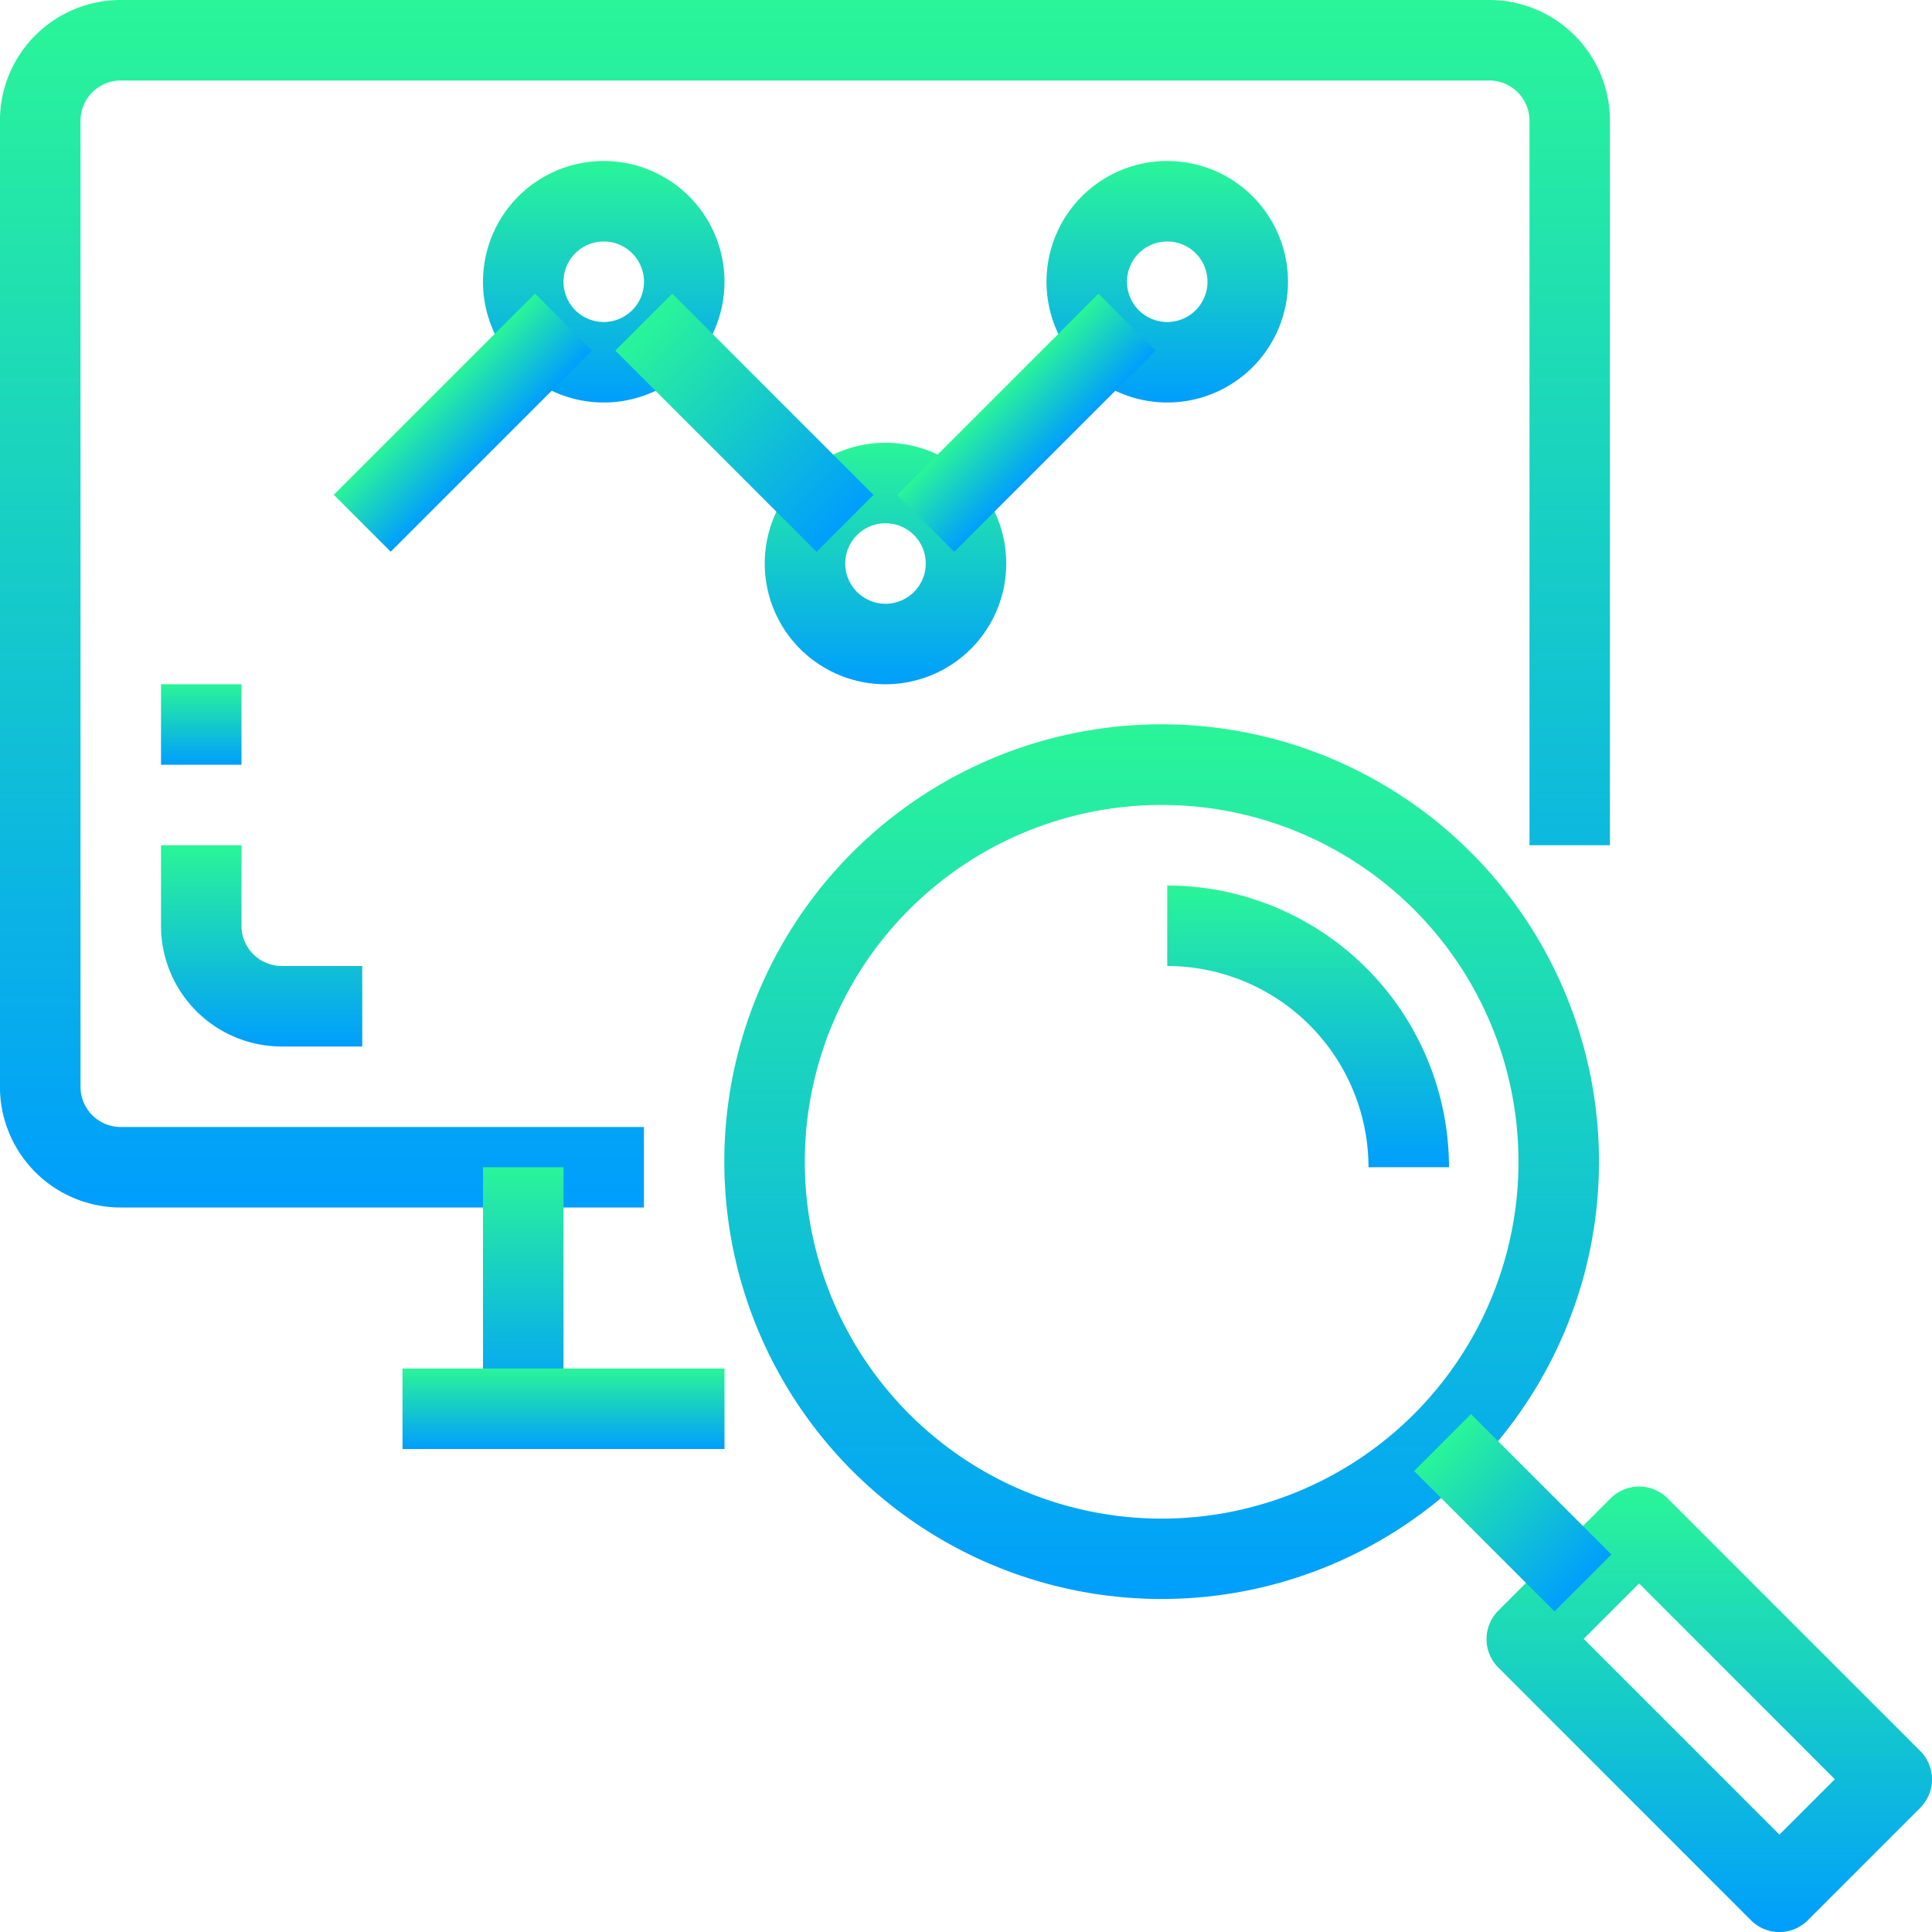 <svg xmlns="http://www.w3.org/2000/svg" xmlns:xlink="http://www.w3.org/1999/xlink" width="30" height="30" viewBox="0 0 30 30">
  <defs>
    <linearGradient id="linear-gradient" x1="0.5" x2="0.5" y2="1" gradientUnits="objectBoundingBox">
      <stop offset="0" stop-color="#2af598"/>
      <stop offset="1" stop-color="#009efd"/>
    </linearGradient>
  </defs>
  <g id="icon_testing" transform="translate(-0.001)">
    <g id="Group_8532" data-name="Group 8532" transform="translate(0.001)">
      <g id="Group_8531" data-name="Group 8531" transform="translate(0)">
        <path id="Path_12383" data-name="Path 12383" d="M23.126,0H1.876A1.875,1.875,0,0,0,0,1.875v15A1.875,1.875,0,0,0,1.876,18.75H10V17.5H1.876a.625.625,0,0,1-.625-.625v-15a.625.625,0,0,1,.625-.625h21.25a.625.625,0,0,1,.625.625v11.25H25V1.875A1.875,1.875,0,0,0,23.126,0Z" transform="translate(-0.001)" fill="url(#linear-gradient)"/>
      </g>
    </g>
    <g id="Group_8534" data-name="Group 8534" transform="translate(7.501 18.125)">
      <g id="Group_8533" data-name="Group 8533">
        <rect id="Rectangle_1573" data-name="Rectangle 1573" width="1.25" height="3.75" fill="url(#linear-gradient)"/>
      </g>
    </g>
    <g id="Group_8536" data-name="Group 8536" transform="translate(2.501 13.125)">
      <g id="Group_8535" data-name="Group 8535">
        <path id="Path_12384" data-name="Path 12384" d="M44.543,225.875a.625.625,0,0,1-.625-.625V224h-1.25v1.25a1.875,1.875,0,0,0,1.875,1.875h1.25v-1.25Z" transform="translate(-42.668 -224)" fill="url(#linear-gradient)"/>
      </g>
    </g>
    <g id="Group_8538" data-name="Group 8538" transform="translate(2.501 10.625)">
      <g id="Group_8537" data-name="Group 8537">
        <rect id="Rectangle_1574" data-name="Rectangle 1574" width="1.25" height="1.25" fill="url(#linear-gradient)"/>
      </g>
    </g>
    <g id="Group_8540" data-name="Group 8540" transform="translate(11.25 11.249)">
      <g id="Group_8539" data-name="Group 8539">
        <path id="Path_12385" data-name="Path 12385" d="M203.579,193.978a6.791,6.791,0,1,0,0,9.6A6.791,6.791,0,0,0,203.579,193.978Zm-4.806,10.343a5.541,5.541,0,1,1,5.543-5.539A5.541,5.541,0,0,1,198.773,204.321Z" transform="translate(-191.986 -191.989)" fill="url(#linear-gradient)"/>
      </g>
    </g>
    <g id="Group_8542" data-name="Group 8542" transform="translate(23.084 23.083)">
      <g id="Group_8541" data-name="Group 8541">
        <path id="Path_12386" data-name="Path 12386" d="M400.69,398.047l-3.923-3.922a.625.625,0,0,0-.884,0l-1.744,1.744a.625.625,0,0,0,0,.884l3.923,3.924a.625.625,0,0,0,.442.183h0a.625.625,0,0,0,.442-.185l1.744-1.744A.625.625,0,0,0,400.69,398.047Zm-2.186,1.3-3.039-3.04.86-.86,3.039,3.04Z" transform="translate(-393.956 -393.942)" fill="url(#linear-gradient)"/>
      </g>
    </g>
    <g id="Group_8544" data-name="Group 8544" transform="translate(21.959 21.958)">
      <g id="Group_8543" data-name="Group 8543" transform="translate(0 0)">
        <rect id="Rectangle_1575" data-name="Rectangle 1575" width="1.25" height="3.083" transform="translate(0 0.884) rotate(-45)" fill="url(#linear-gradient)"/>
      </g>
    </g>
    <g id="Group_8546" data-name="Group 8546" transform="translate(18.126 13.75)">
      <g id="Group_8545" data-name="Group 8545">
        <path id="Path_12387" data-name="Path 12387" d="M309.334,234.667v1.25a3.129,3.129,0,0,1,3.125,3.125h1.25A4.38,4.38,0,0,0,309.334,234.667Z" transform="translate(-309.334 -234.667)" fill="url(#linear-gradient)"/>
      </g>
    </g>
    <g id="Group_8548" data-name="Group 8548" transform="translate(6.251 21.25)">
      <g id="Group_8547" data-name="Group 8547">
        <rect id="Rectangle_1576" data-name="Rectangle 1576" width="5" height="1.25" fill="url(#linear-gradient)"/>
      </g>
    </g>
    <g id="Group_8550" data-name="Group 8550" transform="translate(7.501 2.5)">
      <g id="Group_8549" data-name="Group 8549">
        <path id="Path_12388" data-name="Path 12388" d="M129.876,42.667a1.875,1.875,0,1,0,1.875,1.875A1.875,1.875,0,0,0,129.876,42.667Zm0,2.5a.625.625,0,1,1,.625-.625A.625.625,0,0,1,129.876,45.167Z" transform="translate(-128.001 -42.667)" fill="url(#linear-gradient)"/>
      </g>
    </g>
    <g id="Group_8552" data-name="Group 8552" transform="translate(11.876 6.875)">
      <g id="Group_8551" data-name="Group 8551">
        <path id="Path_12389" data-name="Path 12389" d="M204.543,117.333a1.875,1.875,0,1,0,1.875,1.875A1.875,1.875,0,0,0,204.543,117.333Zm0,2.5a.625.625,0,1,1,.625-.625A.625.625,0,0,1,204.543,119.833Z" transform="translate(-202.668 -117.333)" fill="url(#linear-gradient)"/>
      </g>
    </g>
    <g id="Group_8554" data-name="Group 8554" transform="translate(5.184 4.558)">
      <g id="Group_8553" data-name="Group 8553" transform="translate(0 0)">
        <rect id="Rectangle_1577" data-name="Rectangle 1577" width="4.419" height="1.25" transform="translate(0 3.125) rotate(-45)" fill="url(#linear-gradient)"/>
      </g>
    </g>
    <g id="Group_8556" data-name="Group 8556" transform="translate(9.556 4.56)">
      <g id="Group_8555" data-name="Group 8555" transform="translate(0 0)">
        <rect id="Rectangle_1578" data-name="Rectangle 1578" width="1.25" height="4.419" transform="translate(0 0.884) rotate(-45)" fill="url(#linear-gradient)"/>
      </g>
    </g>
    <g id="Group_8558" data-name="Group 8558" transform="translate(16.251 2.5)">
      <g id="Group_8557" data-name="Group 8557">
        <path id="Path_12390" data-name="Path 12390" d="M279.209,42.667a1.875,1.875,0,1,0,1.875,1.875A1.875,1.875,0,0,0,279.209,42.667Zm0,2.5a.625.625,0,1,1,.625-.625A.625.625,0,0,1,279.209,45.167Z" transform="translate(-277.334 -42.667)" fill="url(#linear-gradient)"/>
      </g>
    </g>
    <g id="Group_8560" data-name="Group 8560" transform="translate(13.934 4.56)">
      <g id="Group_8559" data-name="Group 8559" transform="translate(0 0)">
        <rect id="Rectangle_1579" data-name="Rectangle 1579" width="4.419" height="1.25" transform="translate(0 3.125) rotate(-45)" fill="url(#linear-gradient)"/>
      </g>
    </g>
  </g>
</svg>
